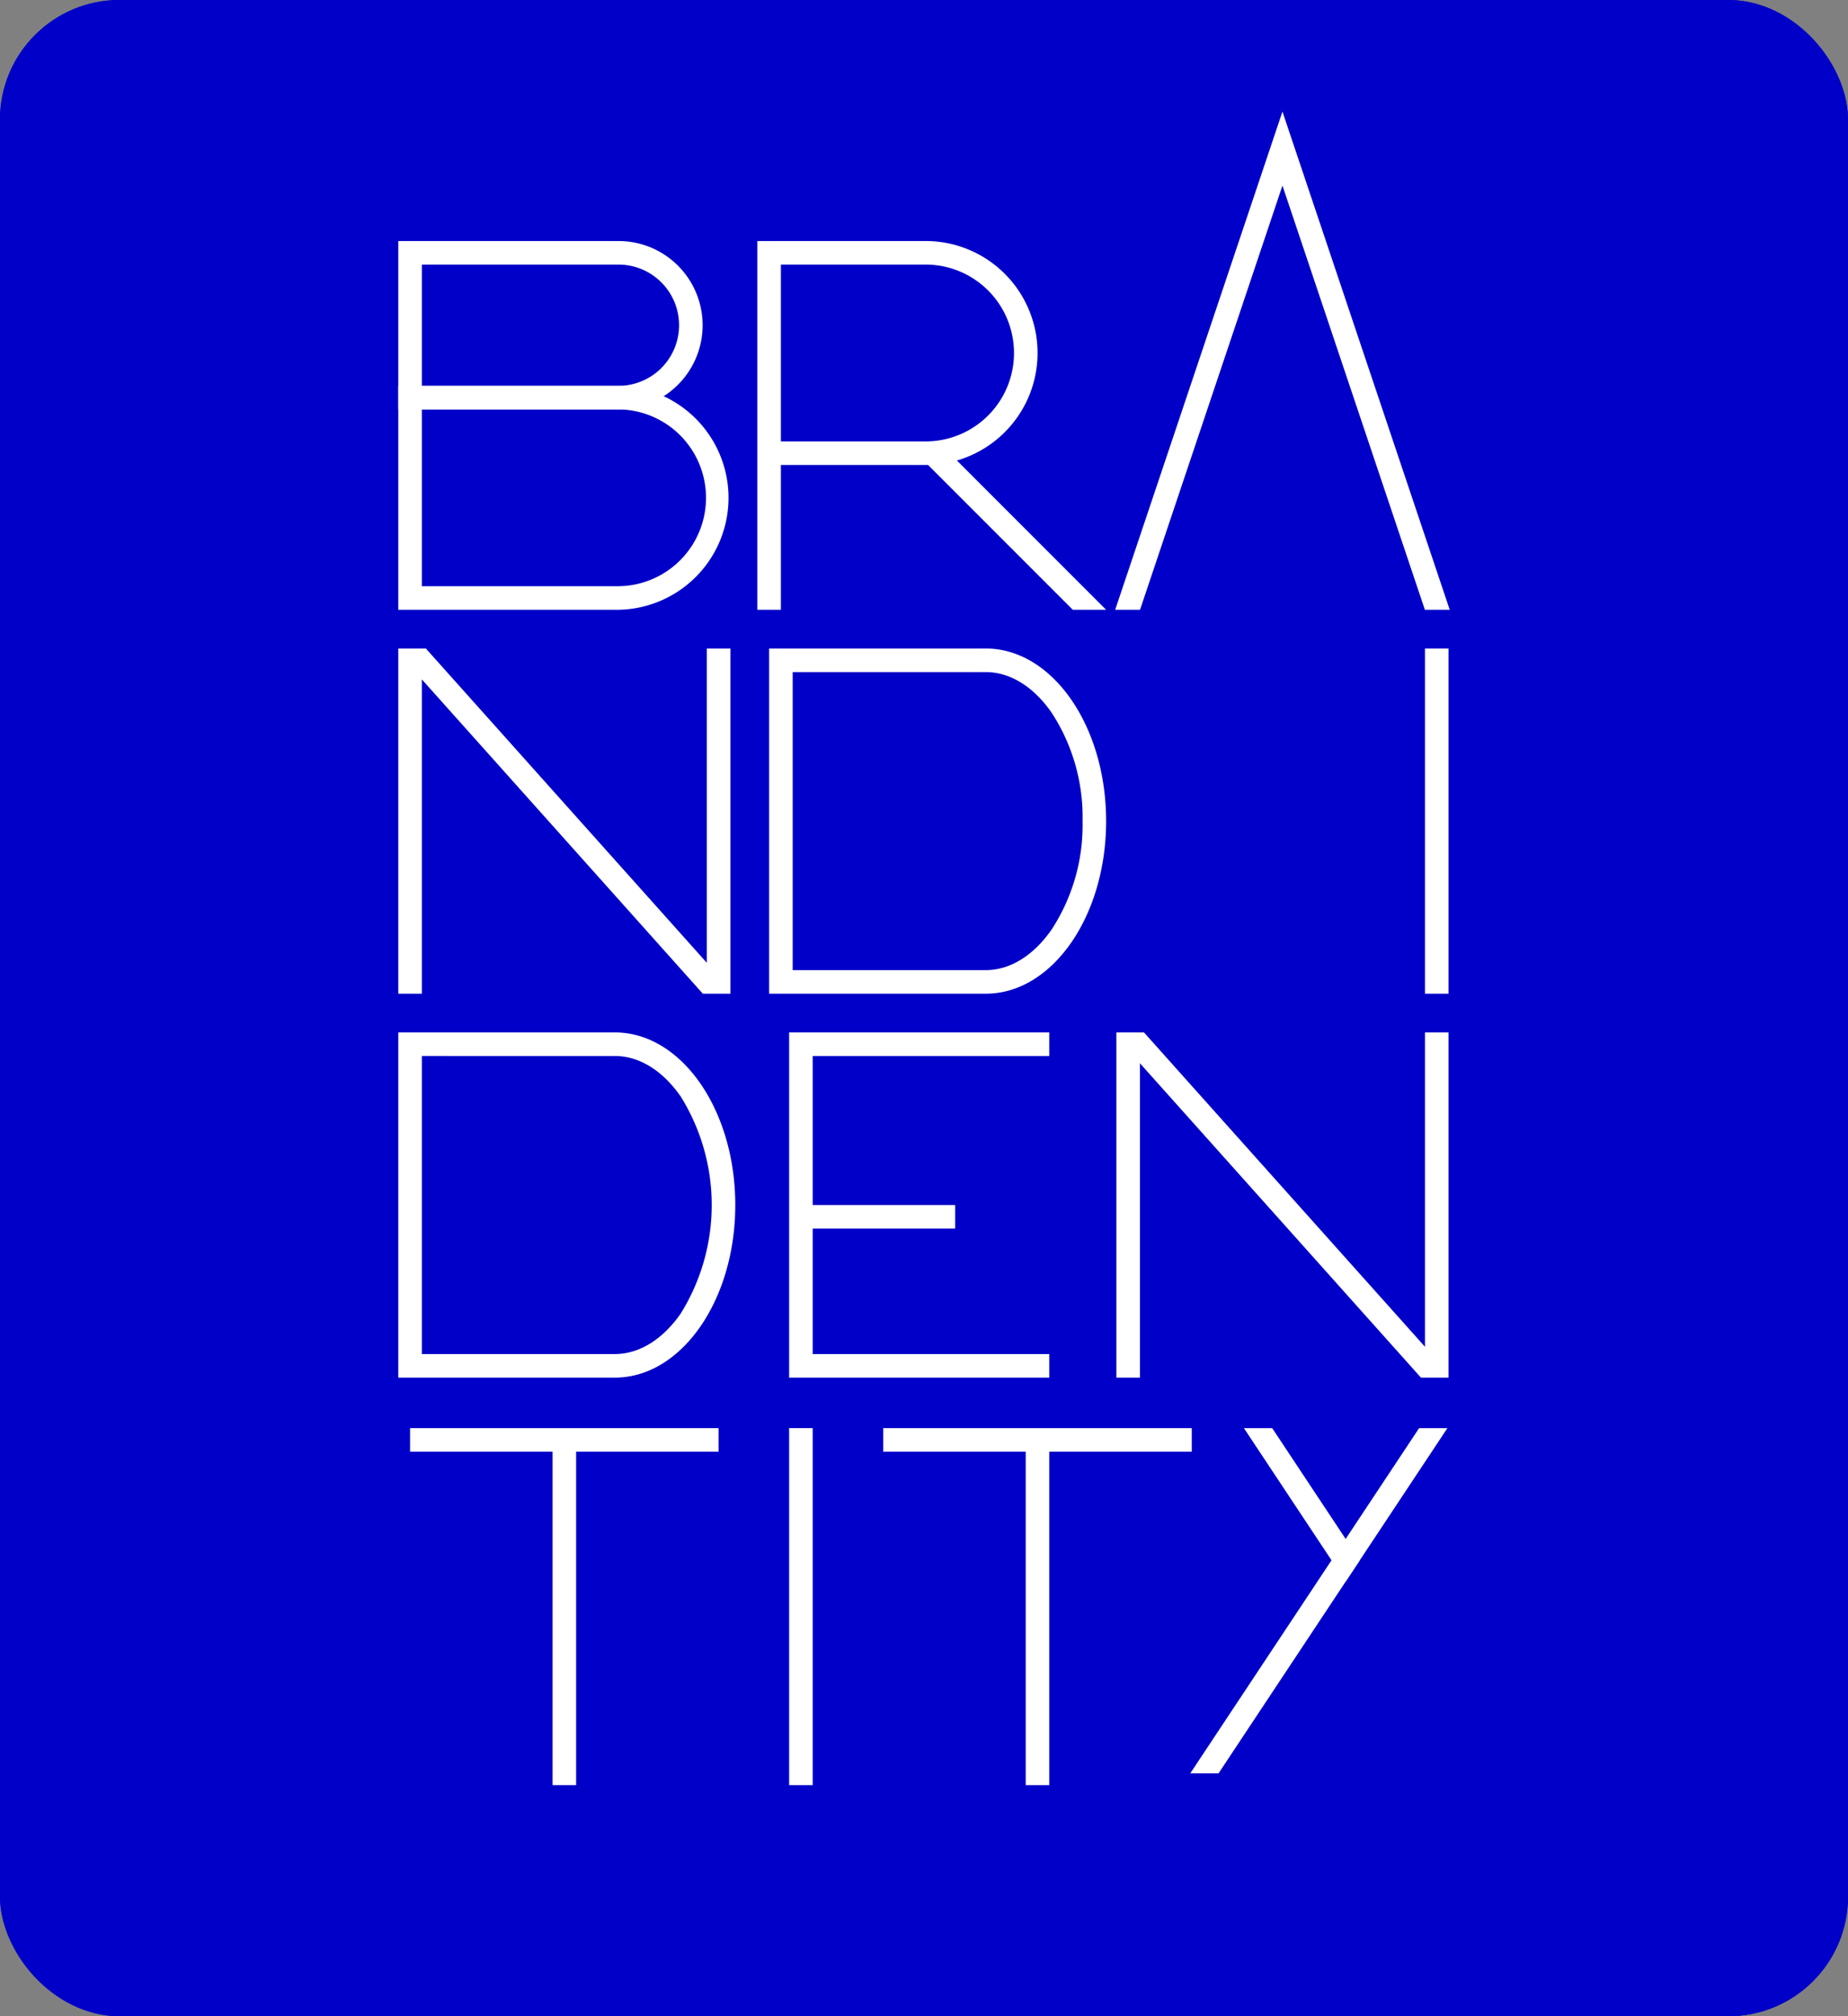 <svg xmlns="http://www.w3.org/2000/svg" xmlns:xlink="http://www.w3.org/1999/xlink" width="232" height="253" viewBox="0 0 232 253">
    <rect x="0" y="0" width="232" height="253" fill="#808080" stroke="none"/>
    <defs>
        <clipPath id="clip-path">
            <rect id="長方形_1862" data-name="長方形 1862" width="132" height="210" fill="#fff"/>
        </clipPath>
    </defs>
    <g id="長方形_1475" data-name="長方形 1475" fill="#0000c8" stroke="#0000c8" stroke-width="5">
        <rect width="232" height="253" rx="15" stroke="none"/>
        <rect x="2.5" y="2.5" width="227" height="248" rx="12.5" fill="none"/>
    </g>
    <g id="グループ_1748" data-name="グループ 1748" transform="translate(50 14.001)">
        <path id="パス_8825" data-name="パス 8825" d="M81.726,158.867H49.068V115.552H81.726v2.958h-29.7v37.4h29.7Z" fill="#fff"/>
        <rect id="長方形_1855" data-name="長方形 1855" width="19.369" height="2.958" transform="translate(50.547 137.209)" fill="#fff"/>
        <g id="グループ_1747" data-name="グループ 1747">
            <g id="グループ_1746" data-name="グループ 1746" clip-path="url(#clip-path)">
                <path id="パス_8826" data-name="パス 8826" d="M27.644,37.371H0V16.243H27.644a10.564,10.564,0,1,1,0,21.128M2.958,34.413H27.644a7.606,7.606,0,0,0,0-15.212H2.958Z" fill="#fff"/>
                <path id="パス_8827" data-name="パス 8827" d="M27.644,62.516H0v-28.1H27.644a14.052,14.052,0,0,1,0,28.1M2.958,59.558H27.644a11.094,11.094,0,0,0,0-22.187H2.958Z" fill="#fff"/>
                <rect id="長方形_1856" data-name="長方形 1856" width="2.958" height="43.315" transform="translate(128.89 67.376)" fill="#fff"/>
                <rect id="長方形_1857" data-name="長方形 1857" width="38.737" height="2.958" transform="translate(1.479 165.206)" fill="#fff"/>
                <rect id="長方形_1858" data-name="長方形 1858" width="38.738" height="2.958" transform="translate(60.878 165.206)" fill="#fff"/>
                <rect id="長方形_1859" data-name="長方形 1859" width="2.958" height="43.315" transform="translate(19.369 166.685)" fill="#fff"/>
                <rect id="長方形_1860" data-name="長方形 1860" width="2.958" height="43.315" transform="translate(78.768 166.685)" fill="#fff"/>
                <path id="パス_8828" data-name="パス 8828" d="M41.7,67.376H38.737v39.443L3.464,67.376H0v43.315H2.958V71.249l35.274,39.442H41.7Z" fill="#fff"/>
                <rect id="長方形_1861" data-name="長方形 1861" width="2.958" height="44.795" transform="translate(49.068 165.205)" fill="#fff"/>
                <path id="パス_8829" data-name="パス 8829" d="M88.863,62.516,70.131,43.784a14.05,14.05,0,0,0-3.926-27.541H45.076V62.516h2.958V44.347H66.205c.1,0,.2-.006.3-.008L84.68,62.516ZM48.034,19.2H66.205a11.094,11.094,0,0,1,0,22.188H48.034Z" fill="#fff"/>
                <path id="パス_8830" data-name="パス 8830" d="M111,0,90,62.516h3.121L111,9.29l17.88,53.226H132Z" fill="#fff"/>
                <path id="パス_8831" data-name="パス 8831" d="M73.749,70.334c3.042,0,5.977,1.8,8.262,5.078a23.958,23.958,0,0,1,3.895,13.622,23.955,23.955,0,0,1-3.895,13.621c-2.285,3.275-5.22,5.078-8.262,5.078H49.514v-37.4Zm0-2.958H46.556v43.315H73.749c8.348,0,15.115-9.7,15.115-21.657S82.1,67.376,73.749,67.376" fill="#fff"/>
                <path id="パス_8832" data-name="パス 8832" d="M27.193,118.509c3.042,0,5.977,1.8,8.262,5.078a25.766,25.766,0,0,1,0,27.243c-2.285,3.275-5.22,5.078-8.262,5.078H2.958v-37.4Zm0-2.958H0v43.315H27.193c8.348,0,15.115-9.7,15.115-21.657s-6.767-21.658-15.115-21.658" fill="#fff"/>
                <path id="パス_8833" data-name="パス 8833" d="M128.89,115.551v39.443L93.616,115.551H90.153v43.315h2.958V119.424l35.274,39.442h3.463V115.551Z" fill="#fff"/>
                <path id="パス_8834" data-name="パス 8834" d="M128.156,165.206,99.429,208.521h3.55l28.727-43.315Z" fill="#fff"/>
                <path id="パス_8835" data-name="パス 8835" d="M109.713,165.206h-3.55l12.771,19.256,1.775-2.676Z" fill="#fff"/>
            </g>
        </g>
    </g>
</svg>
